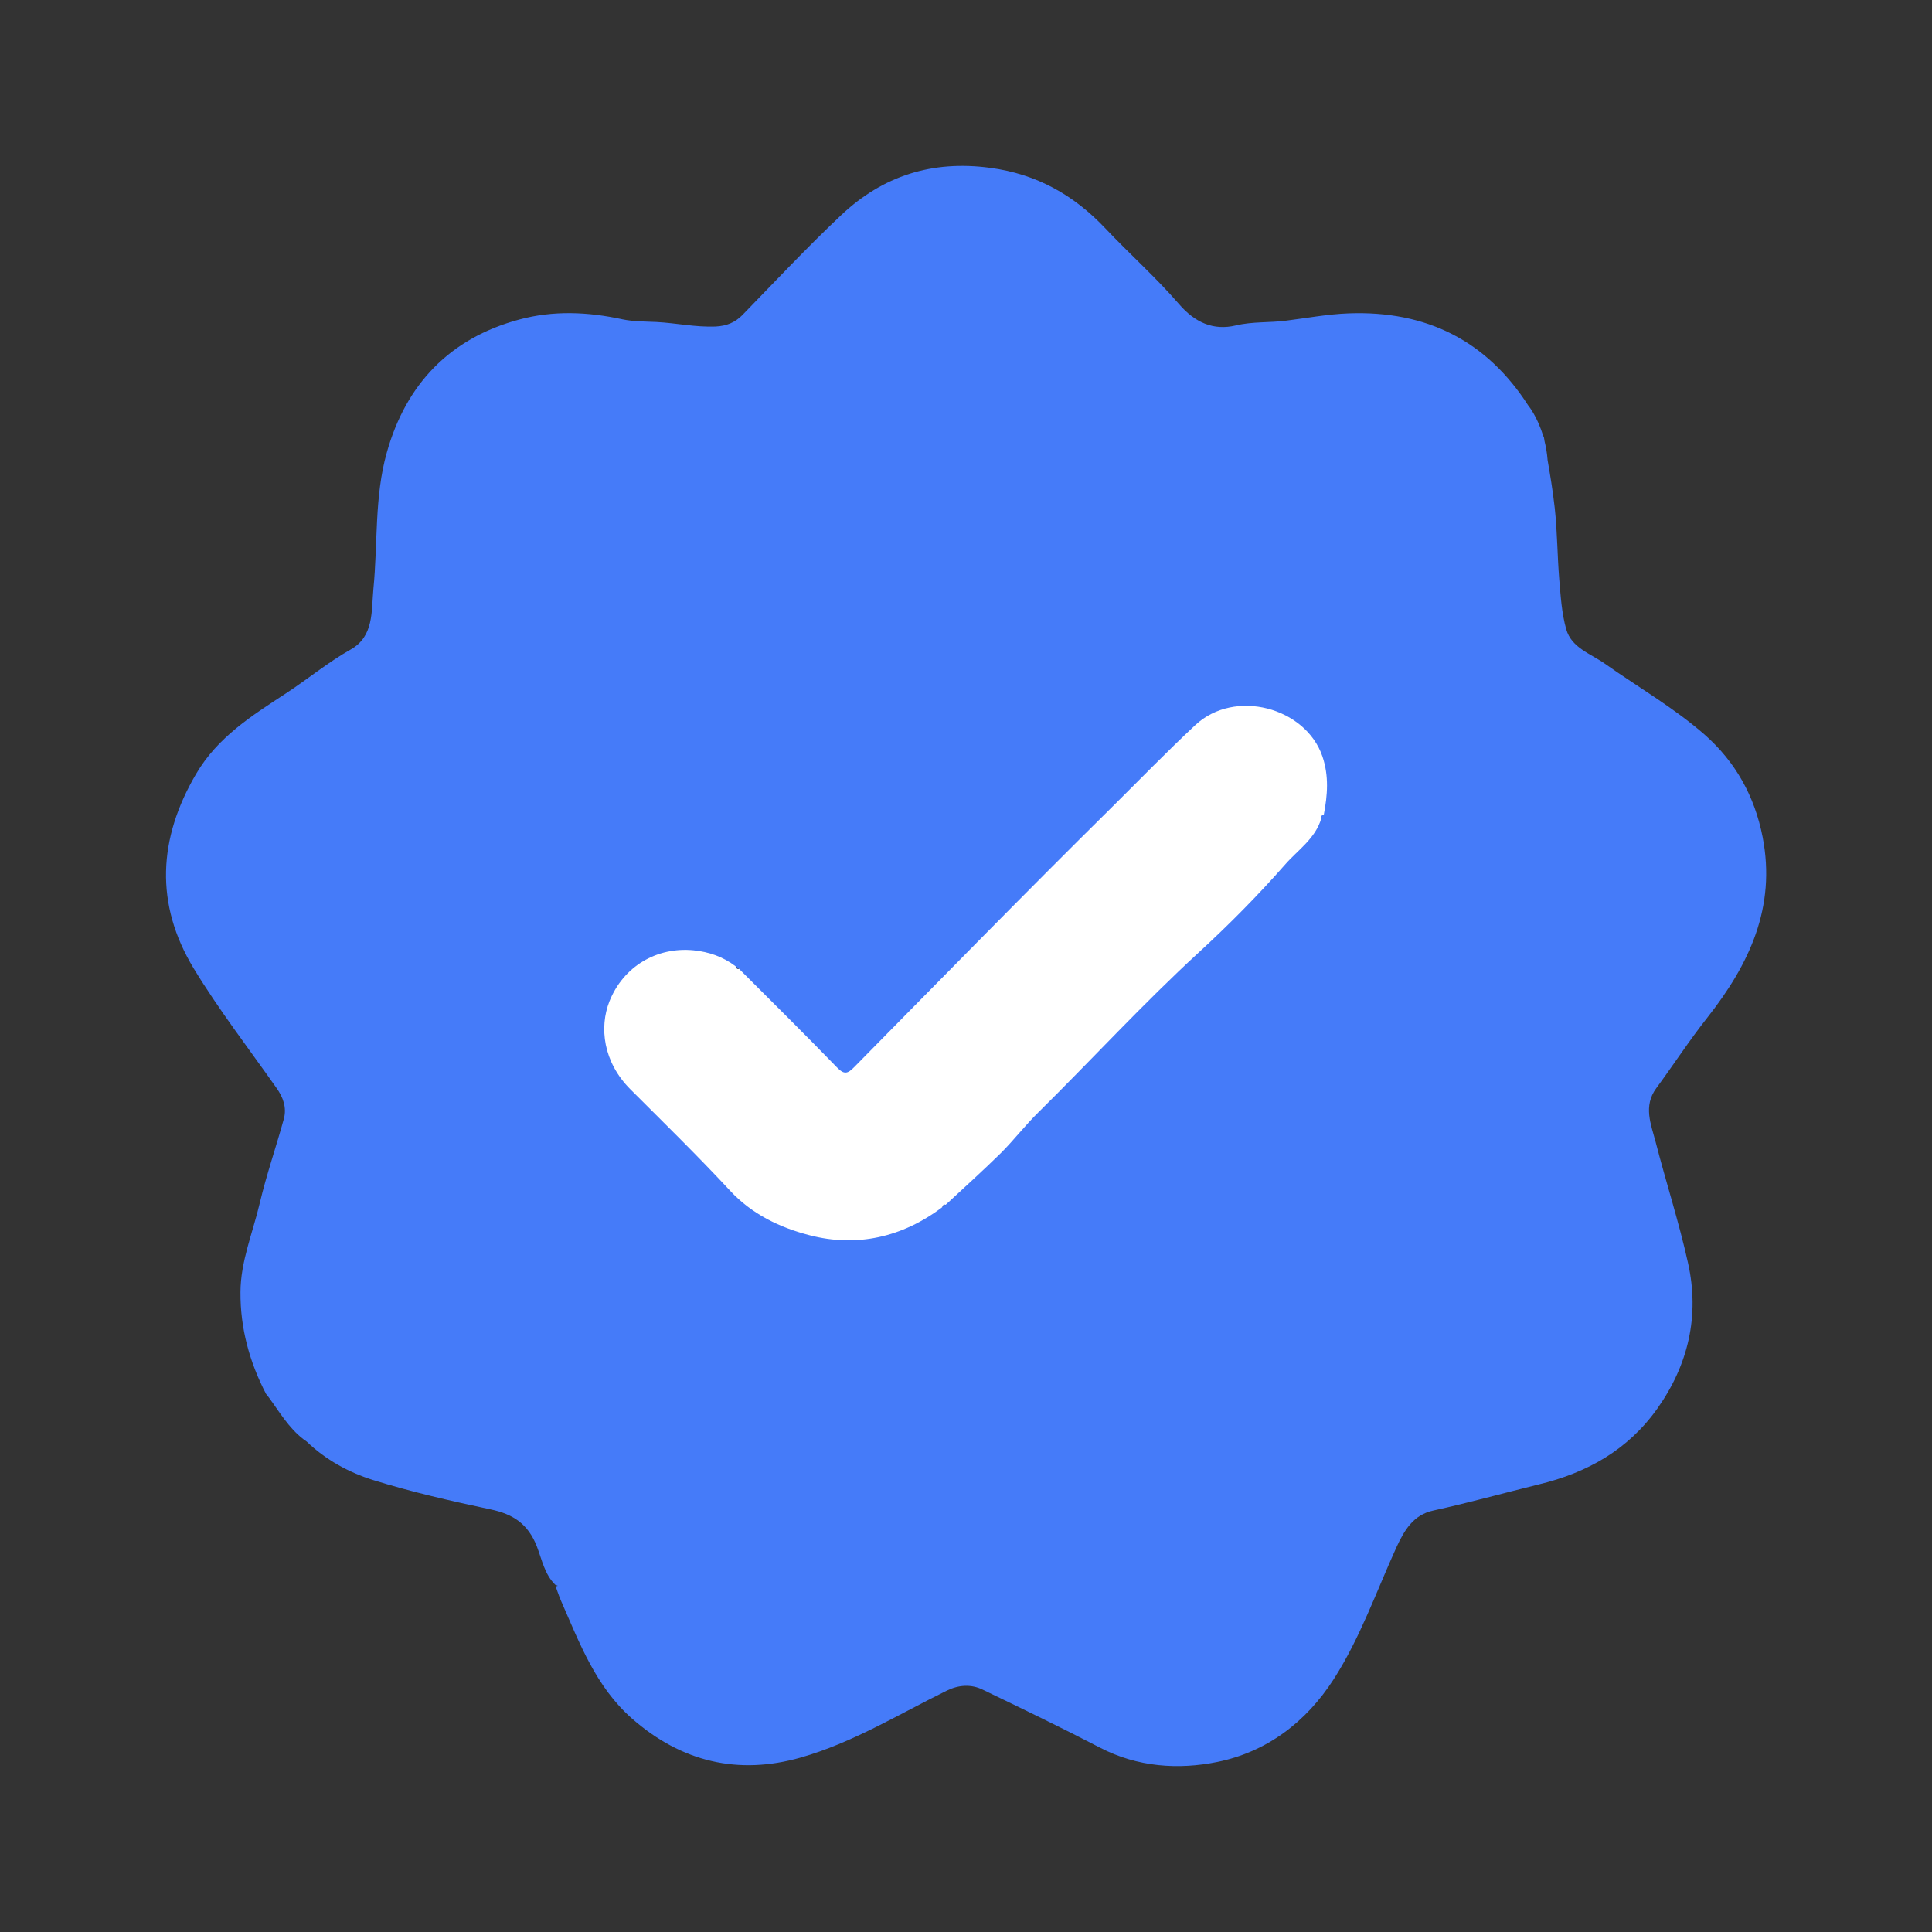 <svg role="img" aria-labelledby="verifyIcon" width="15" height="15" viewBox="0 0 15 15" fill="none" xmlns="http://www.w3.org/2000/svg">
    <rect x="0" y="0" width="15" height="15" fill="#333333" stroke="none"/>
    <title id="verifyIcon">Verify icon</title>
    <path d="M7.316 9.373C7.321 9.36 7.326 9.348 7.344 9.354C7.335 9.361 7.326 9.367 7.316 9.373Z" fill="#457BF9"/>
    <path d="M13.257 7.899C13.581 7.487 13.791 7.045 13.685 6.499C13.623 6.181 13.474 5.915 13.235 5.704C12.995 5.494 12.718 5.335 12.459 5.152C12.35 5.075 12.201 5.03 12.16 4.885C12.125 4.761 12.117 4.628 12.106 4.499C12.091 4.314 12.091 4.128 12.071 3.944C12.055 3.803 12.036 3.691 12.015 3.569C12.015 3.568 12.015 3.567 12.015 3.566C12.011 3.514 12.002 3.468 11.992 3.426C11.99 3.414 11.988 3.401 11.986 3.389C11.985 3.389 11.983 3.389 11.982 3.388C11.936 3.232 11.865 3.148 11.865 3.148C11.544 2.649 11.079 2.41 10.47 2.433C10.309 2.439 10.149 2.469 9.99 2.489C9.859 2.507 9.726 2.495 9.594 2.527C9.42 2.568 9.277 2.504 9.153 2.36C8.975 2.154 8.77 1.972 8.582 1.773C8.336 1.513 8.048 1.351 7.687 1.303C7.239 1.243 6.855 1.364 6.53 1.671C6.266 1.92 6.017 2.186 5.763 2.447C5.705 2.505 5.642 2.53 5.559 2.535C5.403 2.542 5.251 2.508 5.096 2.5C5.009 2.496 4.917 2.497 4.832 2.479C4.564 2.421 4.297 2.409 4.031 2.481C3.493 2.626 3.152 2.982 3.003 3.514C2.906 3.858 2.934 4.22 2.899 4.573C2.883 4.744 2.904 4.94 2.724 5.042C2.546 5.142 2.389 5.273 2.219 5.384C1.956 5.556 1.69 5.723 1.523 6.008C1.228 6.51 1.201 7.019 1.504 7.519C1.699 7.84 1.93 8.139 2.146 8.446C2.199 8.52 2.227 8.6 2.204 8.686C2.144 8.905 2.069 9.12 2.017 9.34C1.963 9.57 1.868 9.793 1.867 10.032C1.865 10.311 1.937 10.576 2.066 10.823C2.073 10.831 2.079 10.839 2.086 10.848C2.169 10.961 2.24 11.084 2.353 11.172C2.362 11.179 2.372 11.186 2.382 11.193C2.53 11.335 2.709 11.432 2.897 11.491C3.196 11.584 3.503 11.654 3.81 11.719C3.984 11.756 4.099 11.831 4.168 12.006C4.207 12.107 4.228 12.224 4.312 12.305C4.318 12.307 4.325 12.31 4.331 12.312C4.326 12.314 4.319 12.315 4.314 12.317C4.328 12.354 4.34 12.393 4.356 12.429C4.5 12.758 4.626 13.096 4.907 13.343C5.292 13.681 5.733 13.783 6.215 13.646C6.617 13.532 6.977 13.31 7.351 13.126C7.443 13.081 7.54 13.074 7.631 13.119C7.936 13.266 8.241 13.413 8.541 13.569C8.832 13.72 9.149 13.741 9.45 13.68C9.832 13.603 10.14 13.373 10.357 13.034C10.561 12.715 10.686 12.356 10.842 12.013C10.905 11.876 10.976 11.761 11.127 11.728C11.402 11.668 11.674 11.592 11.947 11.525C12.324 11.434 12.639 11.257 12.867 10.937C13.108 10.597 13.197 10.216 13.106 9.807C13.036 9.49 12.935 9.18 12.854 8.865C12.818 8.728 12.757 8.588 12.859 8.449C12.993 8.267 13.117 8.076 13.257 7.899L13.257 7.899ZM7.379 7.525C7.213 7.694 7.047 7.863 6.881 8.031C7.047 7.863 7.213 7.694 7.379 7.525ZM5.673 7.476C5.686 7.484 5.698 7.493 5.711 7.502C5.72 7.509 5.729 7.515 5.738 7.522C5.72 7.527 5.715 7.516 5.711 7.502C5.698 7.493 5.686 7.484 5.673 7.476ZM5.382 7.378C5.426 7.382 5.47 7.39 5.512 7.403C5.47 7.391 5.426 7.382 5.382 7.378ZM6.055 9.513C6.042 9.507 6.028 9.501 6.015 9.495C6.028 9.501 6.042 9.507 6.055 9.513C6.075 9.522 6.096 9.53 6.116 9.538C6.096 9.53 6.075 9.522 6.055 9.513ZM6.283 9.59C6.248 9.581 6.213 9.571 6.179 9.56C6.213 9.571 6.248 9.581 6.283 9.59ZM6.917 9.58C6.938 9.574 6.959 9.567 6.98 9.559C6.959 9.567 6.938 9.574 6.917 9.58ZM7.074 9.519C7.095 9.51 7.115 9.499 7.136 9.488C7.115 9.499 7.095 9.51 7.074 9.519ZM7.315 9.373C7.319 9.36 7.324 9.348 7.342 9.354L7.315 9.373ZM7.504 9.204C7.54 9.171 7.576 9.137 7.612 9.104C7.576 9.137 7.54 9.171 7.504 9.204ZM7.917 8.793C7.94 8.766 7.964 8.739 7.988 8.713C7.964 8.739 7.94 8.766 7.917 8.793Z" fill="#457BF9"/>
    <path d="M10.259 6.352C10.214 6.511 10.075 6.6 9.976 6.714C9.766 6.953 9.541 7.18 9.307 7.395C8.876 7.791 8.48 8.223 8.063 8.635C7.961 8.735 7.873 8.85 7.772 8.951C7.632 9.089 7.486 9.22 7.342 9.354C7.325 9.348 7.319 9.36 7.315 9.373C7.005 9.607 6.651 9.686 6.284 9.59C6.059 9.532 5.839 9.429 5.668 9.244C5.418 8.975 5.155 8.718 4.895 8.458C4.681 8.244 4.653 7.975 4.731 7.776C4.84 7.501 5.101 7.351 5.383 7.378C5.501 7.389 5.614 7.428 5.711 7.502C5.715 7.516 5.721 7.527 5.738 7.522C5.992 7.776 6.247 8.028 6.497 8.286C6.554 8.345 6.58 8.338 6.633 8.284C7.297 7.61 7.958 6.934 8.631 6.269C8.847 6.055 9.059 5.836 9.281 5.629C9.587 5.344 10.136 5.492 10.267 5.872C10.319 6.026 10.307 6.173 10.278 6.325C10.265 6.329 10.253 6.334 10.259 6.352L10.259 6.352Z" fill="white"/>
</svg>

